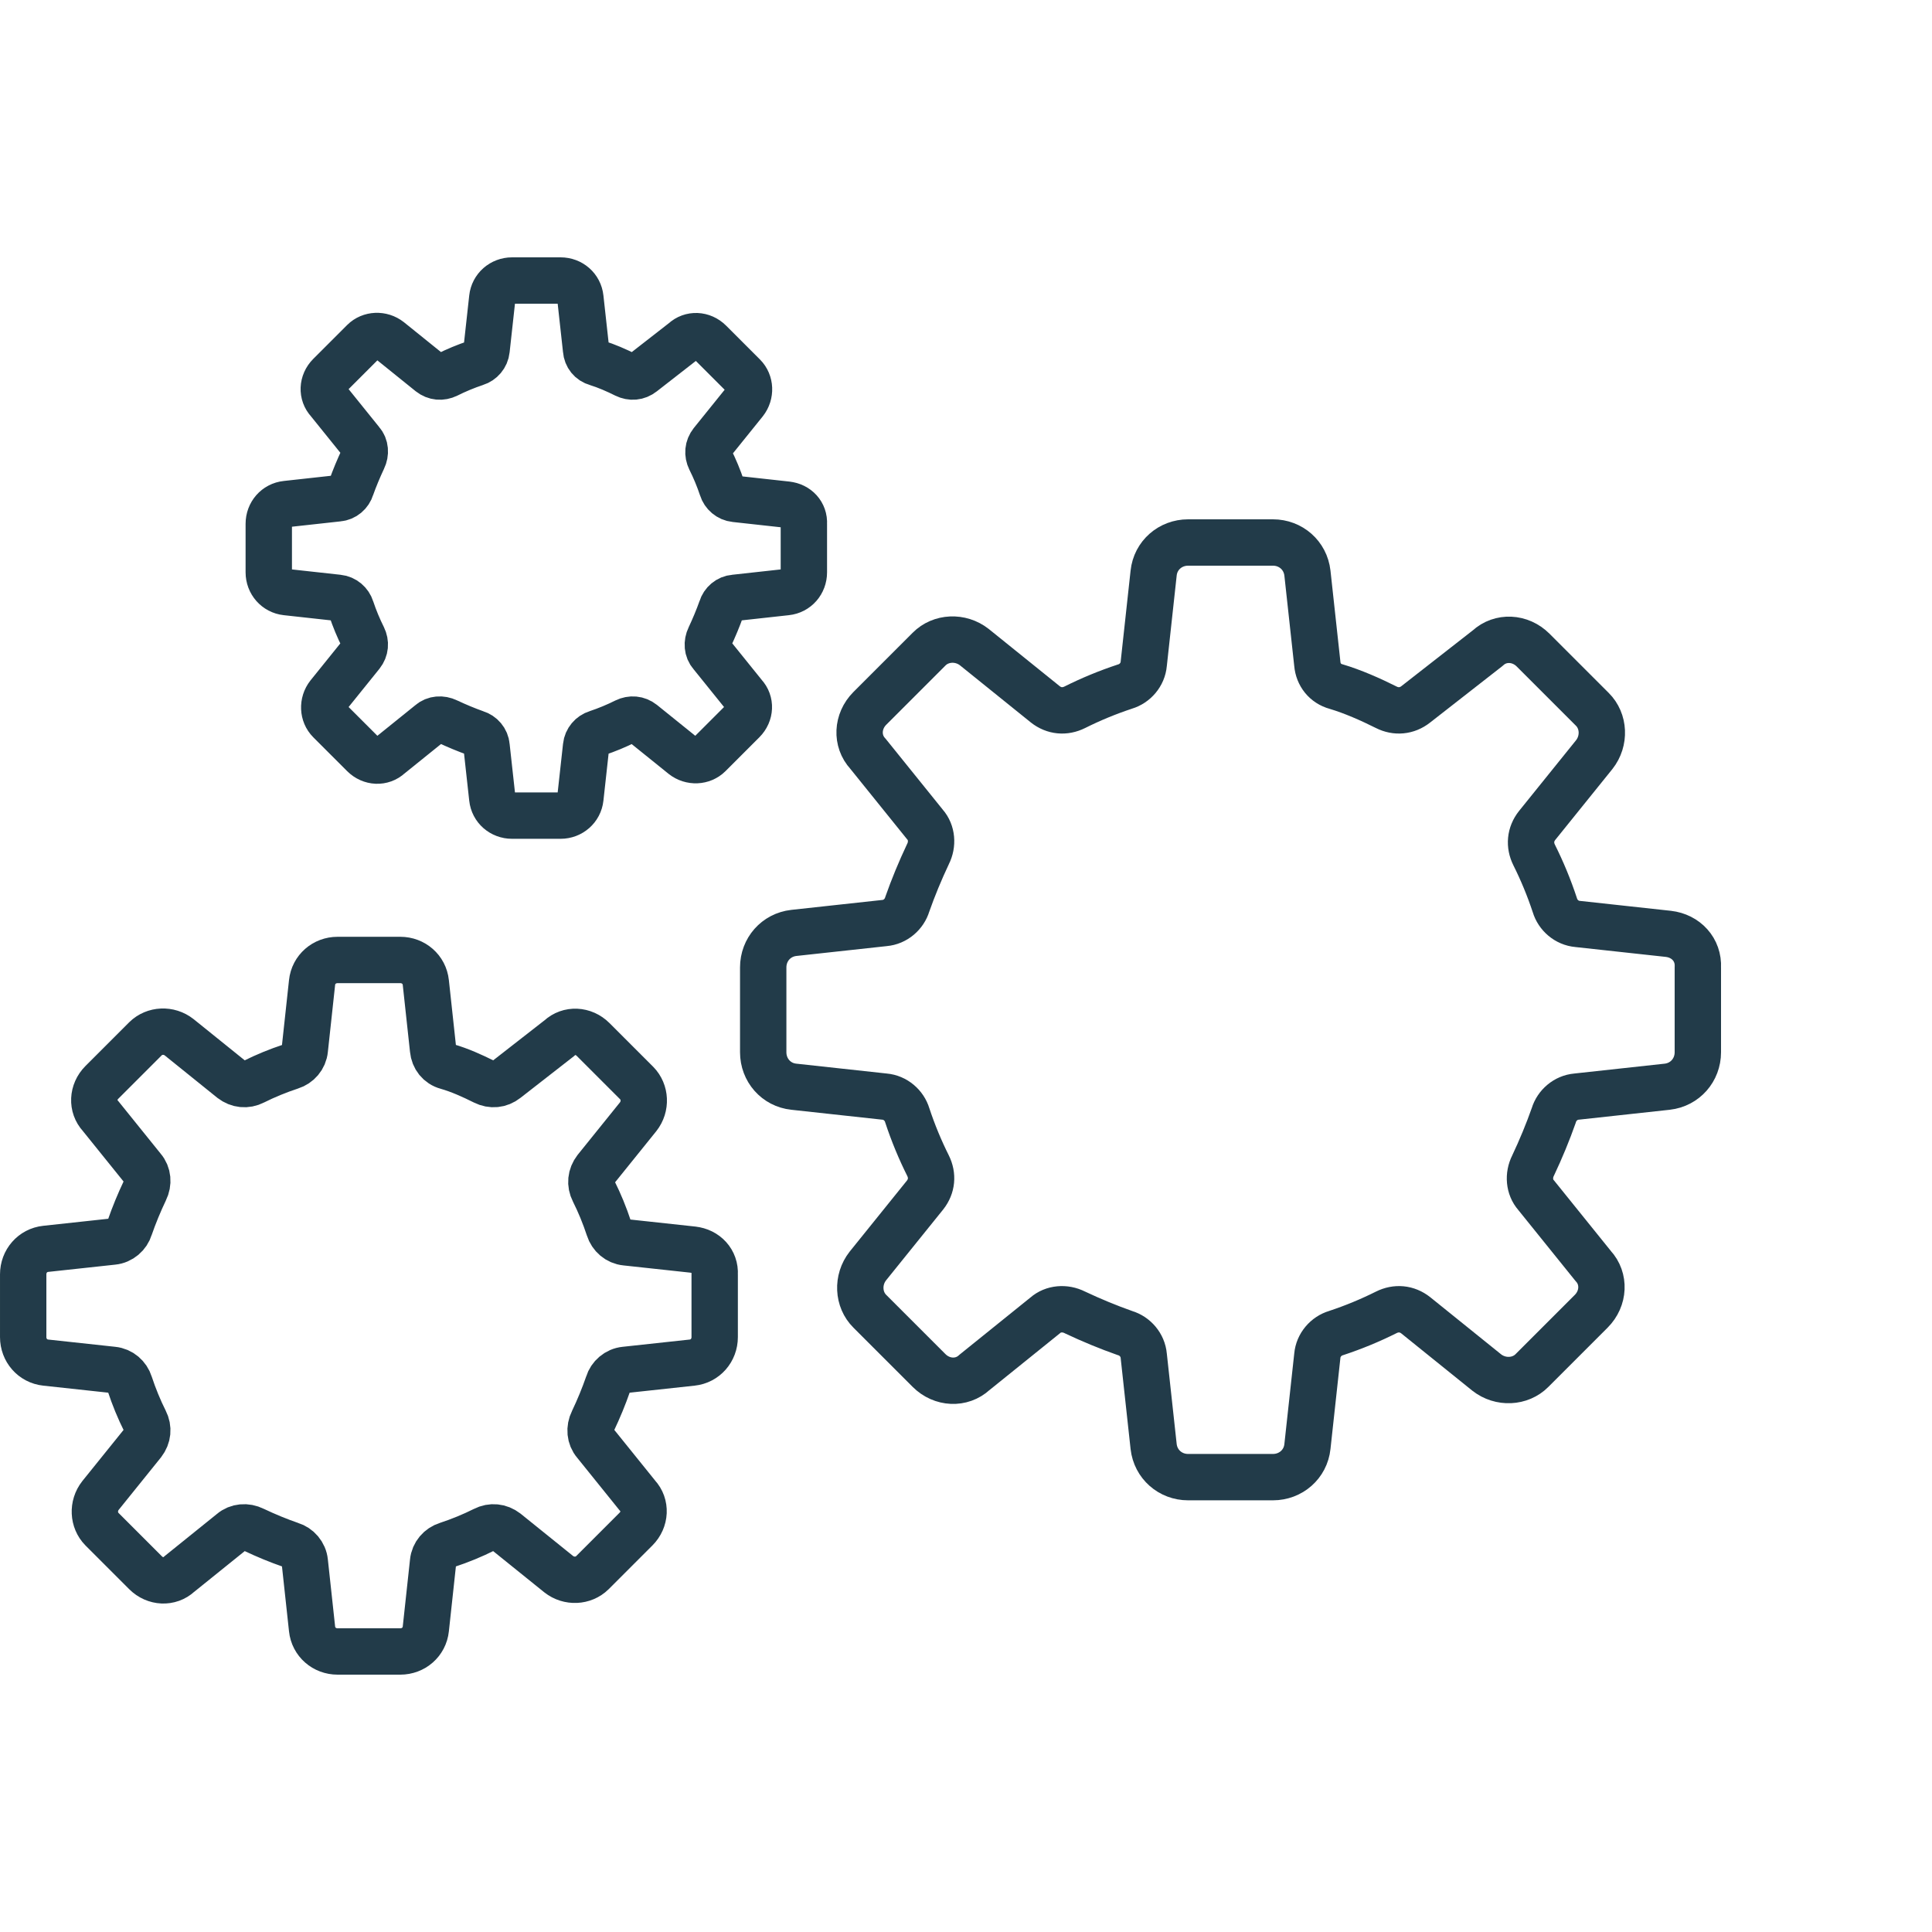 <?xml version="1.0" encoding="UTF-8"?>
<svg id="Layer_1" data-name="Layer 1" xmlns="http://www.w3.org/2000/svg" viewBox="0 0 125 125">
  <defs>
    <style>
      .cls-1 {
        fill: none;
        stroke: #223b49;
        stroke-linecap: round;
        stroke-linejoin: round;
        stroke-width: 3px;
      }
    </style>
  </defs>
  <path class="cls-1" d="M44.83,80.85l-4.34-.47c-.52-.05-.94-.42-1.09-.9-.28-.85-.61-1.65-.99-2.41-.24-.47-.19-.99.14-1.42l2.74-3.4c.52-.66.47-1.6-.09-2.17l-2.83-2.83c-.61-.61-1.56-.66-2.17-.09l-3.45,2.69c-.42.33-.94.38-1.42.14-.76-.38-1.6-.76-2.41-.99-.52-.14-.85-.57-.9-1.09l-.47-4.34c-.09-.85-.8-1.46-1.65-1.46h-4.06c-.85,0-1.56.61-1.65,1.46l-.47,4.34c-.05.52-.42.94-.9,1.09-.85.28-1.65.61-2.41.99-.47.24-.99.19-1.42-.14l-3.4-2.74c-.66-.52-1.6-.47-2.17.09l-2.83,2.83c-.61.61-.66,1.56-.09,2.17l2.74,3.4c.33.38.38.94.14,1.42-.38.8-.71,1.6-.99,2.41-.14.47-.57.85-1.09.9l-4.34.47c-.85.09-1.46.8-1.46,1.65v4.06c0,.85.61,1.56,1.46,1.65l4.34.47c.52.05.94.42,1.09.9.28.85.61,1.65.99,2.41.24.47.19.99-.14,1.42l-2.74,3.4c-.52.66-.47,1.6.09,2.17l2.83,2.83c.61.61,1.56.66,2.17.09l3.4-2.74c.38-.33.94-.38,1.42-.14.8.38,1.6.71,2.41.99.47.14.85.57.9,1.09l.47,4.34c.09.85.8,1.46,1.65,1.46h4.06c.85,0,1.56-.61,1.65-1.46l.47-4.34c.05-.52.42-.94.9-1.09.85-.28,1.65-.61,2.41-.99.47-.24.99-.19,1.42.14l3.4,2.74c.66.52,1.6.47,2.17-.09l2.83-2.83c.61-.61.66-1.56.09-2.17l-2.74-3.4c-.33-.38-.38-.94-.14-1.42.38-.8.71-1.6.99-2.41.14-.47.57-.85,1.09-.9l4.34-.47c.85-.09,1.46-.8,1.46-1.65v-4.06c.05-.85-.57-1.51-1.42-1.6Z"/>
  <path class="cls-1" d="M50.92,32.65l-3.36-.37c-.4-.04-.73-.33-.84-.69-.22-.66-.48-1.28-.77-1.86-.18-.37-.15-.77.11-1.1l2.12-2.63c.4-.51.37-1.24-.07-1.68l-2.19-2.19c-.48-.48-1.21-.51-1.68-.07l-2.67,2.08c-.33.26-.73.29-1.1.11-.58-.29-1.24-.58-1.86-.77-.4-.11-.66-.44-.69-.84l-.37-3.36c-.07-.66-.62-1.13-1.28-1.13h-3.14c-.66,0-1.21.48-1.28,1.13l-.37,3.36c-.04.4-.33.73-.69.84-.66.22-1.28.48-1.86.77-.37.18-.77.15-1.1-.11l-2.63-2.12c-.51-.4-1.24-.37-1.68.07l-2.19,2.19c-.48.48-.51,1.21-.07,1.68l2.12,2.63c.26.29.29.73.11,1.1-.29.62-.55,1.24-.77,1.86-.11.37-.44.66-.84.69l-3.36.37c-.66.07-1.13.62-1.13,1.28v3.14c0,.66.48,1.21,1.13,1.28l3.36.37c.4.04.73.33.84.69.22.66.48,1.28.77,1.86.18.37.15.77-.11,1.1l-2.12,2.63c-.4.51-.37,1.24.07,1.68l2.19,2.19c.48.48,1.21.51,1.68.07l2.63-2.12c.29-.26.73-.29,1.1-.11.62.29,1.24.55,1.86.77.37.11.66.44.69.84l.37,3.36c.07.66.62,1.13,1.28,1.13h3.14c.66,0,1.21-.48,1.28-1.13l.37-3.36c.04-.4.33-.73.69-.84.66-.22,1.28-.48,1.86-.77.37-.18.77-.15,1.1.11l2.63,2.12c.51.4,1.24.37,1.68-.07l2.19-2.19c.48-.48.51-1.21.07-1.68l-2.12-2.63c-.26-.29-.29-.73-.11-1.1.29-.62.55-1.24.77-1.86.11-.37.44-.66.84-.69l3.36-.37c.66-.07,1.13-.62,1.13-1.28v-3.14c.04-.66-.44-1.17-1.1-1.24Z"/>
  <path class="cls-1" d="M107.94,60.42l-5.87-.64c-.7-.06-1.28-.57-1.47-1.21-.38-1.15-.83-2.23-1.34-3.25-.32-.64-.26-1.34.19-1.91l3.7-4.59c.7-.89.64-2.17-.13-2.93l-3.83-3.83c-.83-.83-2.11-.89-2.93-.13l-4.66,3.64c-.57.45-1.28.51-1.91.19-1.02-.51-2.17-1.02-3.25-1.34-.7-.19-1.15-.77-1.21-1.47l-.64-5.87c-.13-1.15-1.08-1.98-2.23-1.98h-5.49c-1.15,0-2.11.83-2.23,1.98l-.64,5.87c-.06.7-.57,1.28-1.21,1.47-1.15.38-2.23.83-3.25,1.34-.64.32-1.34.26-1.91-.19l-4.59-3.7c-.89-.7-2.17-.64-2.93.13l-3.83,3.83c-.83.83-.89,2.11-.13,2.93l3.7,4.59c.45.51.51,1.28.19,1.91-.51,1.08-.96,2.17-1.34,3.25-.19.64-.77,1.15-1.47,1.21l-5.87.64c-1.15.13-1.98,1.08-1.98,2.23v5.49c0,1.15.83,2.11,1.98,2.23l5.87.64c.7.06,1.28.57,1.47,1.21.38,1.15.83,2.23,1.34,3.25.32.64.26,1.34-.19,1.91l-3.7,4.59c-.7.89-.64,2.17.13,2.93l3.83,3.83c.83.83,2.11.89,2.93.13l4.59-3.7c.51-.45,1.28-.51,1.91-.19,1.08.51,2.17.96,3.25,1.34.64.19,1.15.77,1.21,1.47l.64,5.87c.13,1.15,1.08,1.98,2.23,1.98h5.49c1.15,0,2.11-.83,2.23-1.98l.64-5.87c.06-.7.57-1.28,1.21-1.47,1.15-.38,2.23-.83,3.25-1.34.64-.32,1.34-.26,1.91.19l4.59,3.7c.89.7,2.17.64,2.93-.13l3.83-3.83c.83-.83.89-2.11.13-2.93l-3.7-4.59c-.45-.51-.51-1.28-.19-1.91.51-1.08.96-2.17,1.34-3.25.19-.64.77-1.15,1.47-1.21l5.87-.64c1.15-.13,1.98-1.08,1.98-2.23v-5.49c.06-1.15-.77-2.04-1.91-2.17Z"/>
</svg>